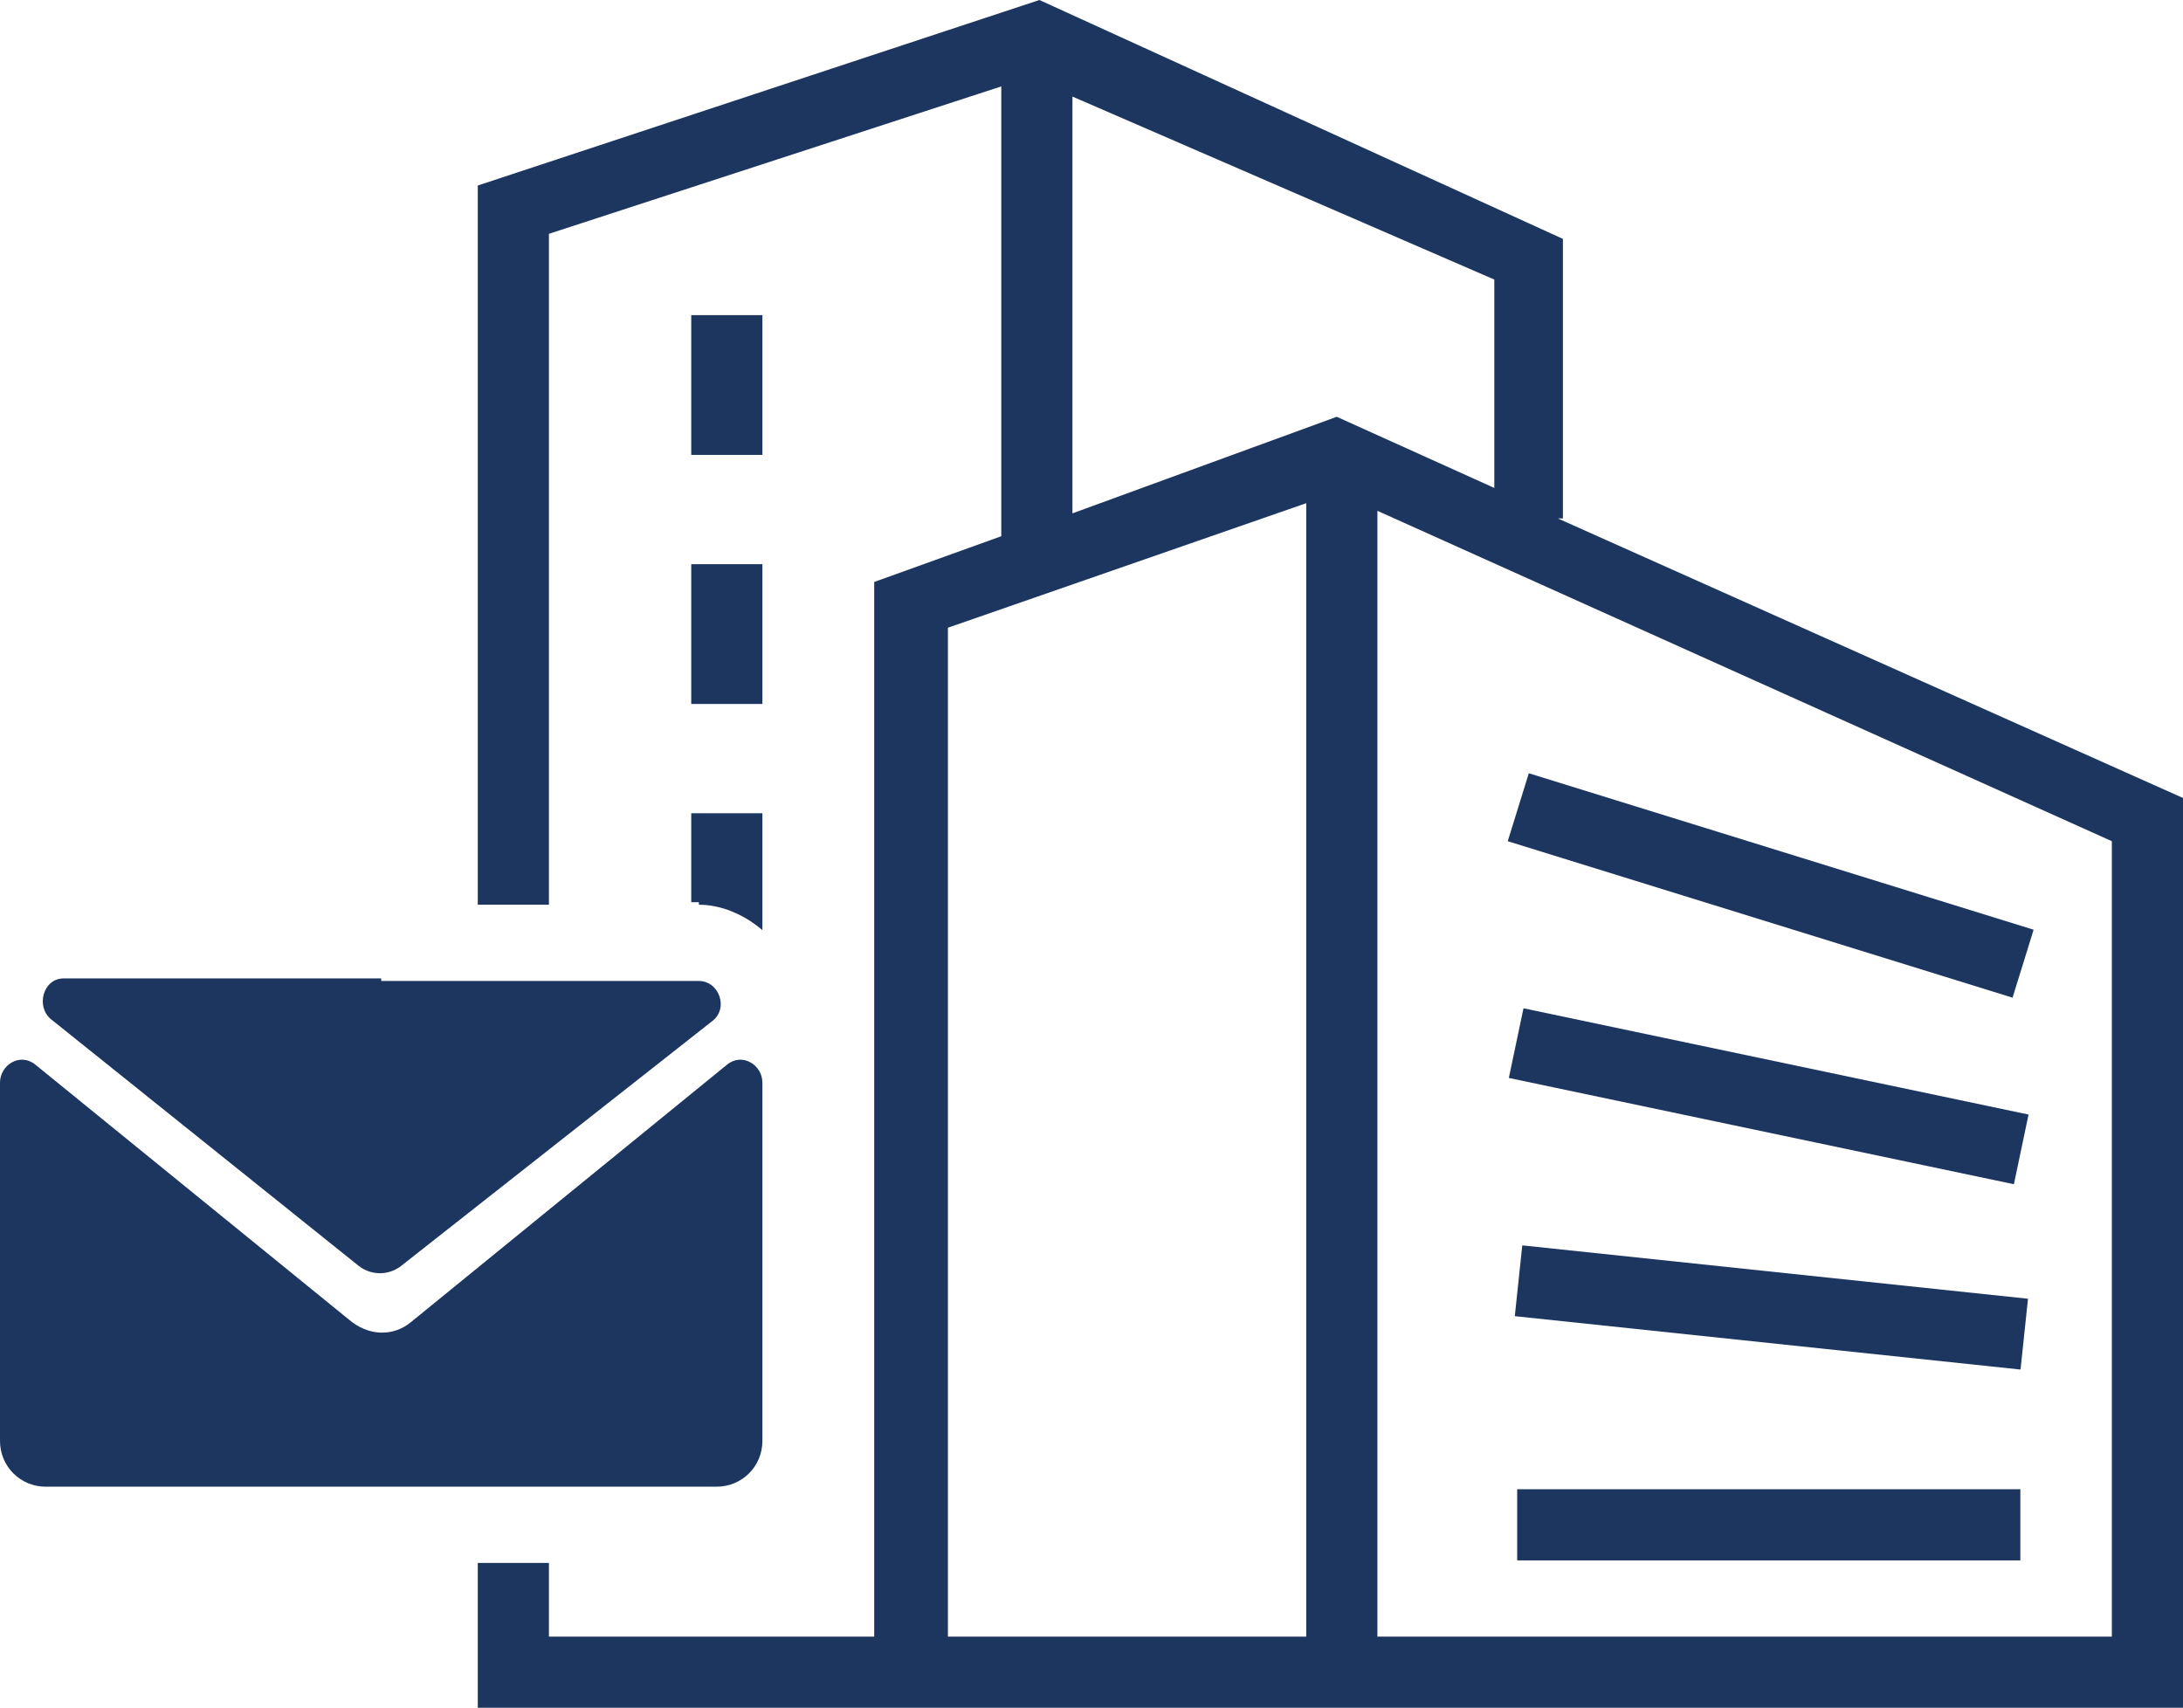<?xml version="1.0" encoding="utf-8"?>
<!-- Generator: Adobe Illustrator 19.1.0, SVG Export Plug-In . SVG Version: 6.00 Build 0)  -->
<svg version="1.1" id="Layer_2" xmlns="http://www.w3.org/2000/svg" xmlns:xlink="http://www.w3.org/1999/xlink" x="0px" y="0px"
	 width="85.9px" height="67.2px" viewBox="0 0 85.9 67.2" style="enable-background:new 0 0 85.9 67.2;" xml:space="preserve">
<style type="text/css">
	.st0{fill:#1C3660;}
</style>
<g>
	
		<rect x="68.3" y="24.4" transform="matrix(0.296 -0.955 0.955 0.296 15.81 91.105)" class="st0" width="2.8" height="20.8"/>
	<rect x="68.2" y="33" transform="matrix(0.206 -0.979 0.979 0.206 13.016 102.386)" class="st0" width="2.8" height="20.3"/>
	<rect x="68.3" y="41.5" transform="matrix(0.105 -0.995 0.995 0.105 11.143 115.391)" class="st0" width="2.8" height="20"/>
	<rect x="59.7" y="58.6" class="st0" width="19.8" height="2.8"/>
	<rect x="27.2" y="12.4" class="st0" width="2.8" height="5.5"/>
	<rect x="27.2" y="22.2" class="st0" width="2.8" height="5.5"/>
	<g>
		<path class="st0" d="M16.2,52l12.4-10.1c0.6-0.5,1.4,0,1.4,0.7v14.1c0,1-0.8,1.8-1.8,1.8H15H1.8c-1,0-1.8-0.8-1.8-1.8V42.6
			c0-0.7,0.8-1.2,1.4-0.7l12.3,10C14.5,52.6,15.5,52.6,16.2,52z"/>
		<path class="st0" d="M15,38.6h12.5c0.8,0,1.2,1.1,0.5,1.6l-12.2,9.6c-0.5,0.4-1.2,0.4-1.7,0L2,40.1c-0.6-0.5-0.3-1.6,0.5-1.6H15z"
			/>
	</g>
	<path class="st0" d="M27.5,35.6c0.9,0,1.8,0.4,2.5,1V32h-2.8v3.5H27.5z"/>
	<path class="st0" d="M61.3,20.4h0.2v-11L40.9,0L18.8,7.3v28.3h2.8V9.2l17.8-5.8v17.7l-5,1.8v41.5H21.6v-2.9h-2.8v5.7h15.7h7.1h44.3
		V31.4L61.3,20.4z M51.4,64.4h-9.8h-4.3V24.7l14.1-4.9V64.4z M42.2,20.2V3.8L58.8,11v8.2l-6.2-2.8L42.2,20.2z M83.1,64.4H54.2V20.1
		l28.9,13V64.4z"/>
</g>
</svg>
